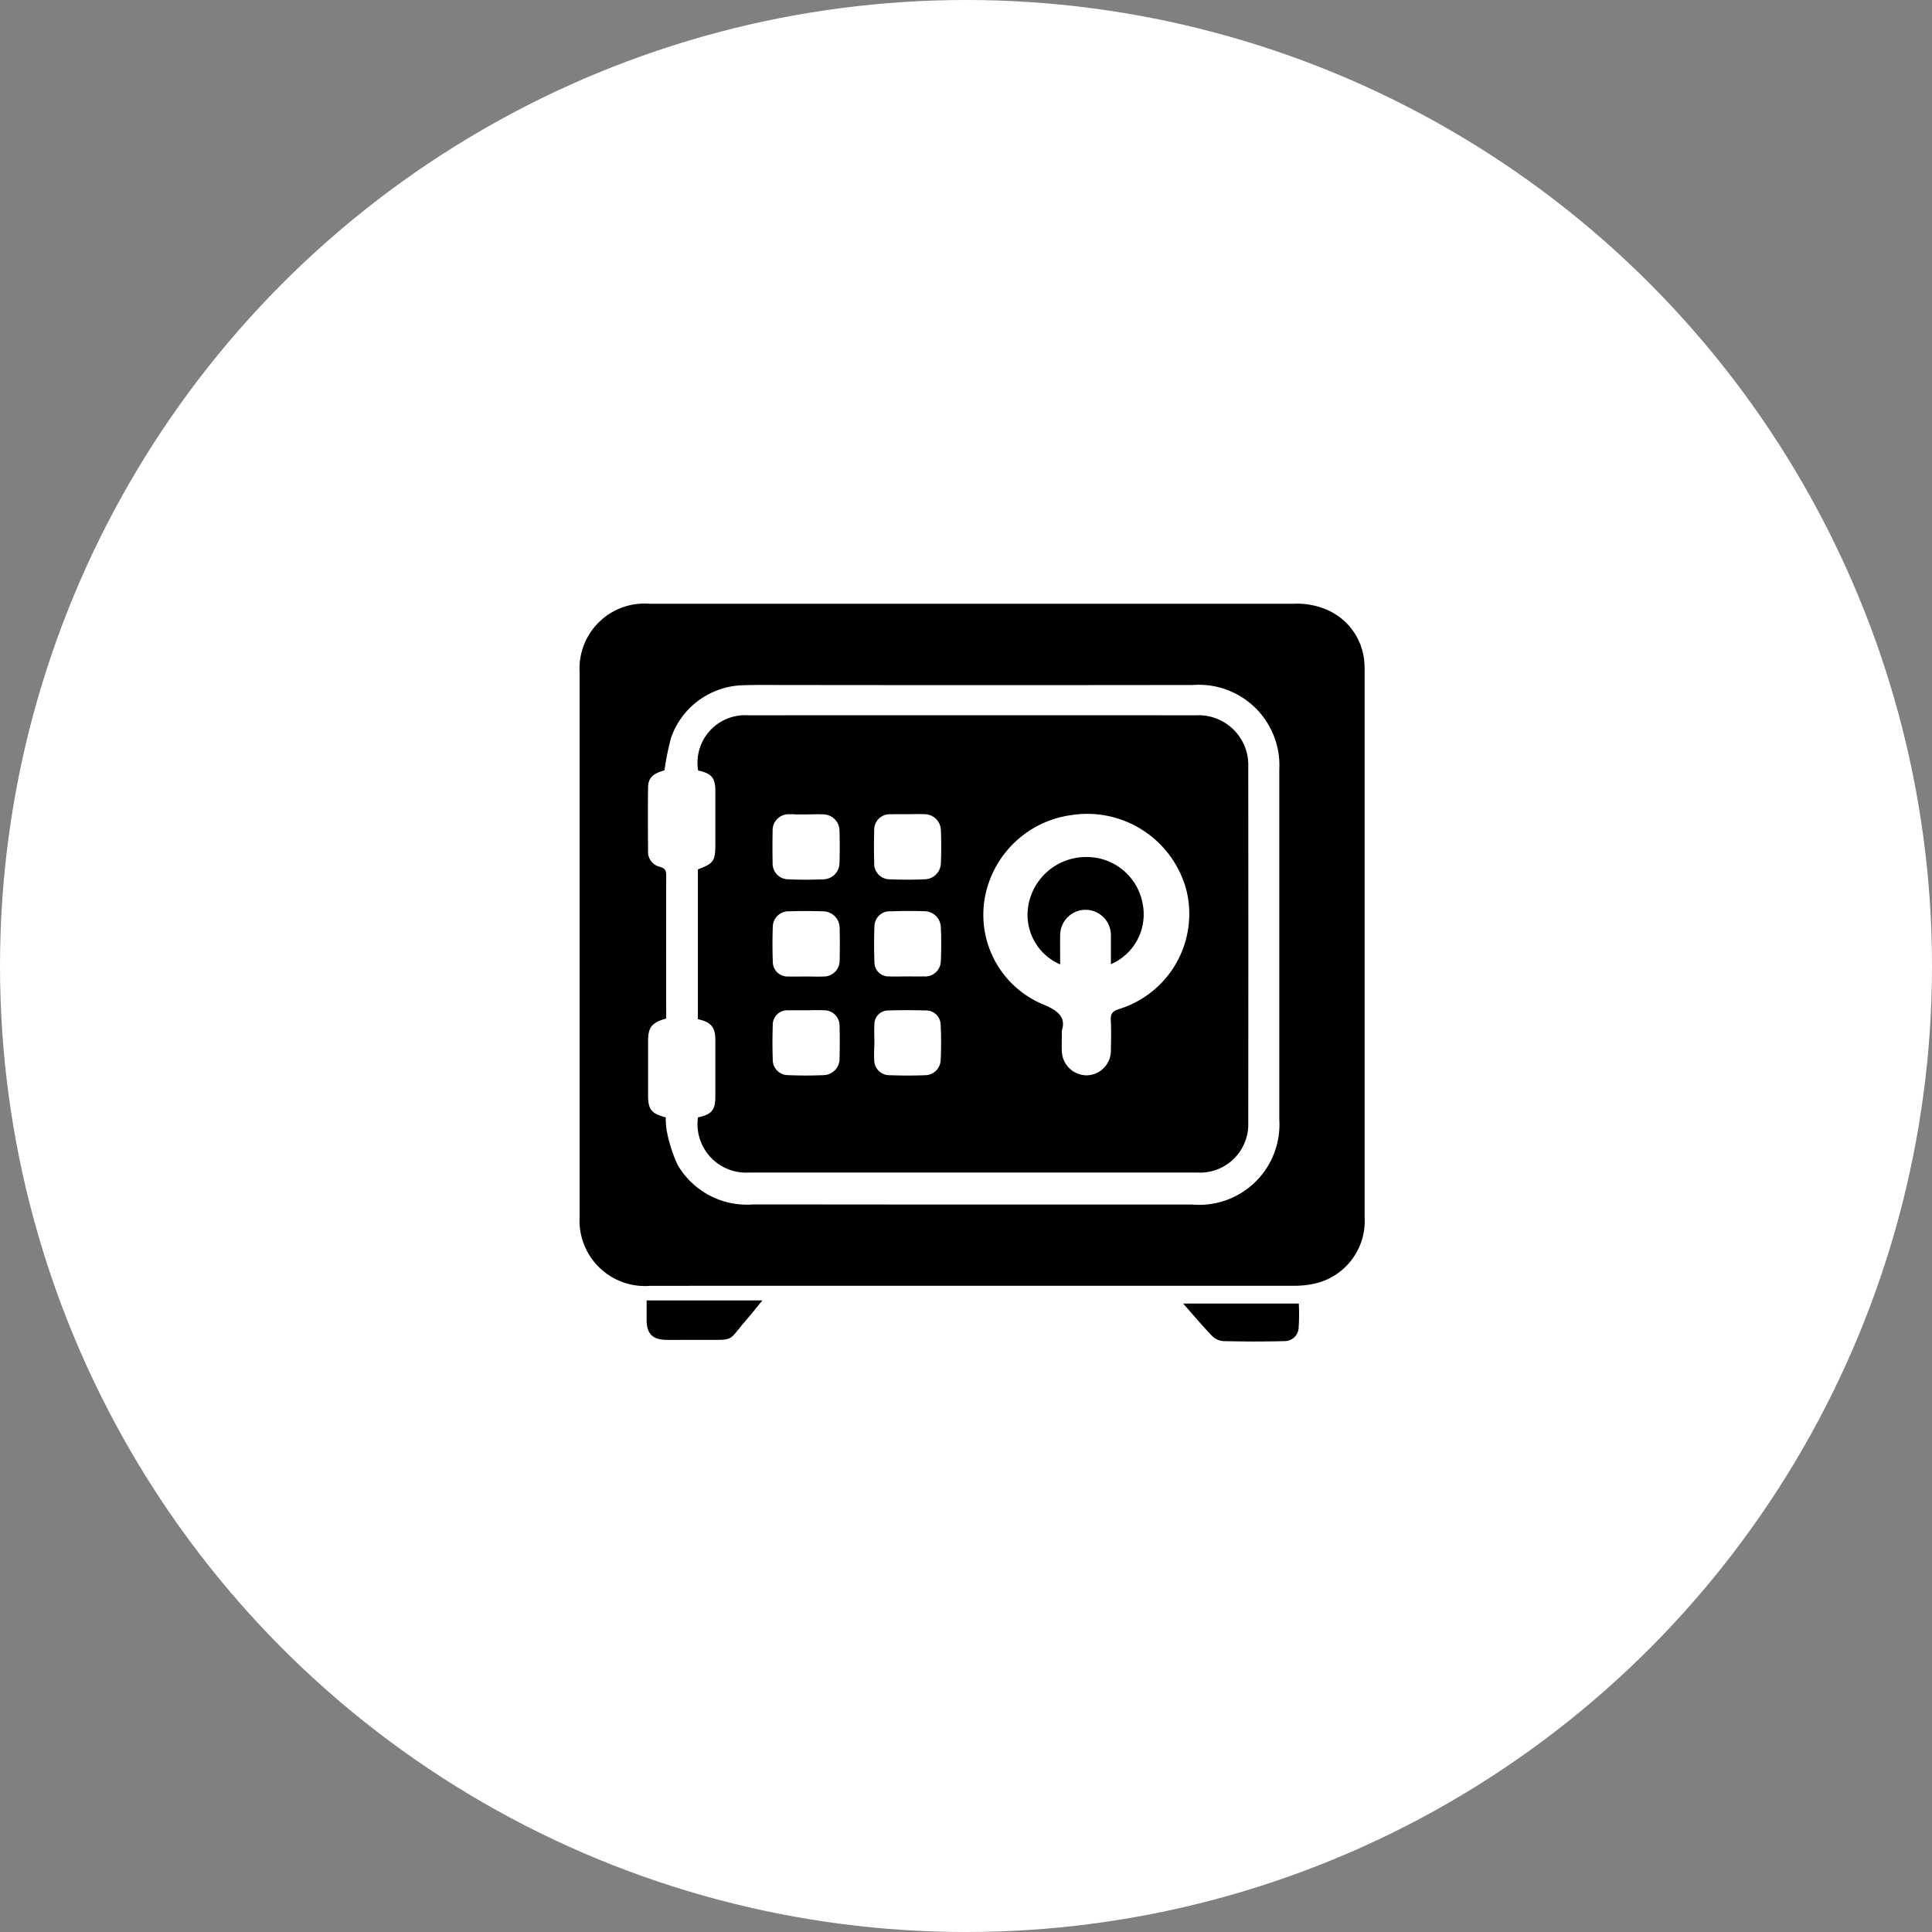 <svg xmlns="http://www.w3.org/2000/svg" width="80" height="80" viewBox="0 0 80 80">
  <rect x="0" y="0" width="80" height="80" fill="#808080" stroke="none"/>
  <g id="Group_1673" data-name="Group 1673" transform="translate(-2.427 5.212)">
    <ellipse id="Ellipse_96" data-name="Ellipse 96" cx="40" cy="40" rx="40" ry="40" transform="translate(2.427 -5.212)" fill="#fff"/>
    <path id="Union_51" data-name="Union 51" d="M26.644,30.532a.742.742,0,0,1-.459-.219c-.4-.413-.765-.852-1.193-1.335h4.79a8.869,8.869,0,0,1-.008,1,.582.582,0,0,1-.588.555q-.655.016-1.311.016Q27.261,30.546,26.644,30.532Zm-23.06-.051c-.554-.007-.8-.253-.808-.793,0-.268,0-.534,0-.841H7.568c-.243.3-.452.562-.673.818-.713.824-.484.82-1.487.817-.082,0-.172,0-.271,0l-.892,0C4.026,30.485,3.8,30.484,3.584,30.482Zm-.66-2.238A2.707,2.707,0,0,1,0,25.407Q0,14.118,0,2.827A2.691,2.691,0,0,1,2.9,0Q9.591,0,16.284,0q6.644,0,13.288,0a3.109,3.109,0,0,1,1.5.308A2.578,2.578,0,0,1,32.5,2.521c.006.1.006.194.006.29q0,11.306,0,22.613a2.654,2.654,0,0,1-2.058,2.725,3.708,3.708,0,0,1-.849.092q-8.455,0-16.91,0Zm10.7-3.366q5.867,0,11.732,0a3.325,3.325,0,0,0,3.617-3.518q0-7.248,0-14.495a3.335,3.335,0,0,0-3.572-3.5q-8.61.011-17.219,0c-.463,0-.926-.006-1.388.01a3.245,3.245,0,0,0-3,2.155,10.608,10.608,0,0,0-.279,1.369c-.488.139-.674.308-.68.72-.011.869-.007,1.74,0,2.609a.635.635,0,0,0,.475.663c.273.068.276.206.276.413q-.007,2.785,0,5.572v.3c-.6.166-.75.364-.75.931,0,.751,0,1.5,0,2.254,0,.582.138.755.734.909a2.83,2.83,0,0,0,.041.566,5.828,5.828,0,0,0,.449,1.4,3.316,3.316,0,0,0,3.115,1.639l2.763,0Zm-6.6-1.325A2.012,2.012,0,0,1,4.9,21.27c.575-.127.72-.3.721-.869q0-1.16,0-2.318c0-.551-.165-.753-.723-.882V11c.654-.247.723-.346.723-1.044q0-1.095,0-2.19c0-.561-.15-.737-.714-.861A1.971,1.971,0,0,1,6.99,4.619q9.268-.006,18.538,0a2.058,2.058,0,0,1,2.16,2.118q.006,7.376,0,14.749a2,2,0,0,1-2.119,2.066H7.033ZM12.2,18.883a.628.628,0,0,0,.647.639c.483.018.969.018,1.454,0a.648.648,0,0,0,.649-.614,14.365,14.365,0,0,0,0-1.48.6.6,0,0,0-.624-.587c-.507-.016-1.014-.016-1.519,0a.573.573,0,0,0-.6.594c-.016.245,0,.493,0,.74h0C12.2,18.411,12.185,18.648,12.2,18.883ZM8.653,16.836a.6.6,0,0,0-.655.62q-.024.708,0,1.417a.632.632,0,0,0,.644.646c.483.021.969.021,1.453,0a.676.676,0,0,0,.669-.668c.011-.461.013-.924,0-1.385a.636.636,0,0,0-.655-.633c-.242-.012-.485,0-.727,0-.147,0-.295,0-.442,0C8.842,16.831,8.747,16.832,8.653,16.836ZM20.38,8.749a4.213,4.213,0,0,0-3.6,3.428,4.017,4.017,0,0,0,2.43,4.42c.631.263.931.542.758,1.084,0,.364-.011.612,0,.858a1.037,1.037,0,0,0,1.018.989A1.023,1.023,0,0,0,22,18.5c.006-.418.019-.837-.005-1.255-.015-.271.079-.379.347-.464a4.125,4.125,0,0,0,2.8-4.858A4.248,4.248,0,0,0,21,8.7,4.39,4.39,0,0,0,20.38,8.749Zm-10.3,6.686a.655.655,0,0,0,.687-.669q.017-.675,0-1.349a.69.69,0,0,0-.692-.681c-.472-.015-.945-.015-1.417,0A.647.647,0,0,0,8,13.375c-.018.481-.018.963,0,1.444a.611.611,0,0,0,.661.615c.23.01.461,0,.692,0S9.834,15.444,10.076,15.436Zm2.784-2.7a.631.631,0,0,0-.656.633q-.027.74,0,1.481a.585.585,0,0,0,.62.582c.243.012.485,0,.727,0h0c.232,0,.463.006.695,0a.648.648,0,0,0,.708-.65c.021-.46.021-.923,0-1.383a.684.684,0,0,0-.678-.665c-.231-.008-.464-.012-.7-.012S13.1,12.73,12.86,12.738ZM8.7,8.717a.66.66,0,0,0-.707.685q-.015.658,0,1.317a.654.654,0,0,0,.669.692c.47.021.945.02,1.417,0a.681.681,0,0,0,.682-.655c.015-.46.014-.921,0-1.381a.677.677,0,0,0-.645-.652c-.241-.016-.483,0-.725,0v0c-.147,0-.294,0-.441,0C8.867,8.712,8.783,8.714,8.7,8.717Zm4.2,0a.644.644,0,0,0-.7.687q-.021.66,0,1.32a.642.642,0,0,0,.672.686c.462.02.926.02,1.388,0a.683.683,0,0,0,.7-.676c.019-.45.019-.9,0-1.353a.68.68,0,0,0-.7-.667c-.22-.011-.441,0-.661,0l-.416,0C13.085,8.713,12.993,8.714,12.9,8.718Zm5.683,3.765a2.426,2.426,0,0,1,2.4-1.995,2.35,2.35,0,0,1,2.332,1.938,2.245,2.245,0,0,1-1.315,2.5c0-.4,0-.8,0-1.19a1.05,1.05,0,1,0-2.1-.023c-.01.4,0,.806,0,1.221A2.23,2.23,0,0,1,18.584,12.484Z" transform="matrix(1, 0, 0, 1, 26.427, 19.788)"/>
  </g>
</svg>
